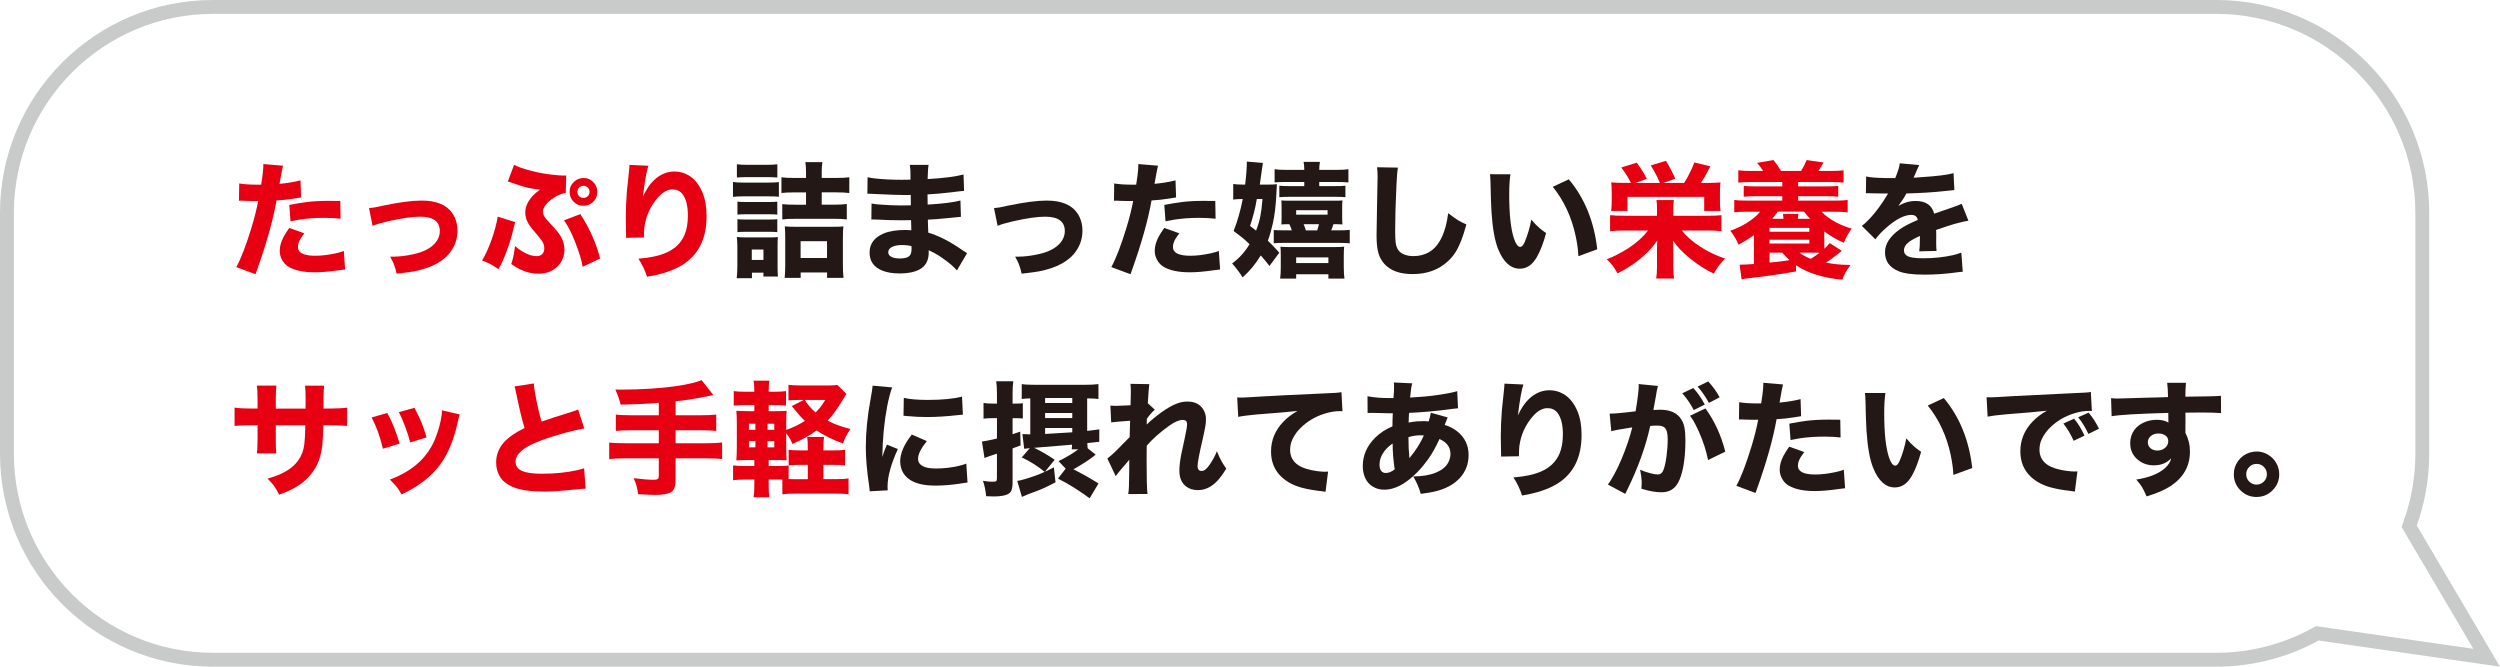 <?xml version="1.0" encoding="UTF-8"?><svg id="_レイヤー_2" xmlns="http://www.w3.org/2000/svg" viewBox="0 0 900 240"><defs><style>.cls-1{fill:#c9caca;}.cls-2{fill:#e60012;}.cls-3{fill:#231815;}</style></defs><g id="_レイヤー_1-2"><g><path class="cls-1" d="M797.89,5c39.5,0,71.64,32.14,71.64,71.64v86.72c0,8.27-1.41,16.39-4.18,24.14l-.79,2.21,1.19,2.02,24.65,41.84-54.97-7.93-1.65-.24-1.47,.8c-10.49,5.76-22.39,8.8-34.42,8.8H76.64c-39.5,0-71.64-32.14-71.64-71.64V76.64C5,37.14,37.14,5,76.64,5H797.89m0-5H76.64C34.31,0,0,34.31,0,76.64v86.72c0,42.33,34.31,76.64,76.64,76.64H797.89c13.35,0,25.9-3.42,36.82-9.42l65.28,9.42-29.94-50.82c2.89-8.07,4.47-16.76,4.47-25.82V76.64c0-42.33-34.31-76.64-76.64-76.64h0Z"/><g><path class="cls-2" d="M94.02,66.48c.15-.79,.31-1.88,.48-3.27,.19-1.54,.29-2.7,.29-3.49v-.66l7.1,.59c-.21,.72-.49,2.16-.86,4.33-.16,.91-.29,1.64-.4,2.2,2.84-.26,5.36-.68,7.56-1.25l.2,6.15c-.6,.07-1.43,.21-2.48,.4-2.05,.34-4.17,.56-6.35,.68-1.25,7.08-3.63,15.54-7.16,25.4l-.42,1.16-6.9-2.57c1.71-3.13,3.54-7.88,5.47-14.24,1.04-3.43,1.84-6.61,2.4-9.56-.66,.01-1.08,.02-1.25,.02l-1.58-.02-1.74-.04c-.83-.04-1.33-.07-1.47-.07-.21,0-.5,.01-.88,.04l.09-6.24c1.63,.29,3.8,.44,6.53,.44h1.38Zm10.11,15.58l5.41,1.93c-.57,.78-1,1.38-1.27,1.82-.67,1.07-1.01,2.11-1.01,3.12,0,2.09,2.09,3.14,6.26,3.14,2.18,0,4.61-.29,7.27-.86,1.05-.22,2.05-.51,2.99-.86l.46,6.66c-.6,.06-1.36,.15-2.29,.29-3.37,.48-6.23,.73-8.59,.73-4.04,0-7.16-.64-9.34-1.91-1.1-.63-1.95-1.53-2.55-2.7-.51-.97-.77-2.01-.77-3.12,0-1.54,.44-3.17,1.32-4.9,.48-.92,1.19-2.04,2.11-3.34Zm18.37-9.71l.11,6.39c-1.89-.21-3.83-.31-5.82-.31-3.27,0-6.23,.21-8.9,.62-.88,.13-1.98,.34-3.3,.62l-.44-5.91c2.87-.53,4.97-.87,6.28-1.03,2.33-.28,4.96-.42,7.89-.42,.62,0,2.01,.01,4.17,.04Z"/><path class="cls-2" d="M134.14,81.31l-1.3-6.39c.75-.07,1.4-.15,1.96-.24,.28-.06,1.26-.26,2.94-.62,5.89-1.23,10.57-1.85,14.04-1.85,5.38,0,9.1,1.56,11.16,4.68,1.16,1.76,1.74,3.84,1.74,6.24,0,2.56-.73,4.93-2.18,7.1-2.49,3.72-6.99,6.21-13.51,7.47-1.07,.21-3.13,.48-6.2,.83-.28-1.32-.62-2.48-1.01-3.47-.31-.73-.75-1.62-1.32-2.66h1.21c2.23-.01,4.67-.32,7.34-.92,3.35-.76,5.84-2.01,7.45-3.76,1.25-1.36,1.87-2.88,1.87-4.55,0-3.44-2.37-5.16-7.1-5.16-2.84,0-6.73,.56-11.67,1.69-2.34,.54-4.15,1.08-5.43,1.6Z"/><path class="cls-2" d="M179.17,77.99l6.28,1.96c-.13,.47-.29,1.11-.48,1.93-.91,4.03-2.22,8-3.93,11.91-.38,.86-.91,1.9-1.58,3.1-1.19-.81-2.26-1.46-3.21-1.96-.73-.37-1.64-.75-2.72-1.16,1.11-1.71,2.26-4.22,3.45-7.51,1.04-2.94,1.77-5.7,2.2-8.26Zm3.65-12.66l2.26-6c1.39,.76,3.53,1.51,6.42,2.24,2.61,.67,5.32,1.14,8.15,1.41,1.45,.15,2.53,.22,3.23,.22,.22,0,.53-.01,.94-.04l-.15,6.28c-1.29,.19-2.67,.74-4.13,1.65-1.41,.89-2.48,1.85-3.23,2.86-.59,.81-.88,1.56-.88,2.26,0,.75,.36,1.58,1.08,2.5,.22,.28,1.09,1.24,2.61,2.88,1.57,1.67,2.63,3.11,3.19,4.33,.6,1.33,.9,2.67,.9,4,0,1.77-.5,3.38-1.49,4.81-.95,1.38-2.22,2.39-3.8,3.05-1.22,.5-2.57,.75-4.06,.75-2.27,0-4.48-.52-6.64-1.56-.94-.45-1.99-1.09-3.16-1.91,.38-1.2,.67-2.27,.86-3.21,.15-.75,.31-1.84,.51-3.27,.62,.56,1.22,1.03,1.82,1.43,2.17,1.46,4.15,2.2,5.95,2.2,.89,0,1.6-.29,2.11-.86,.42-.47,.64-1.12,.64-1.96,0-.91-.29-1.82-.88-2.72-.35-.53-1-1.33-1.93-2.42-1.39-1.6-2.31-2.75-2.75-3.47-.86-1.42-1.3-2.84-1.3-4.26,0-2.04,.89-4.03,2.66-5.98,.7-.76,1.59-1.52,2.66-2.26-1.07-.09-2.37-.29-3.89-.59-1.44-.29-3.48-.91-6.13-1.85-.57-.19-1.09-.36-1.56-.5Zm20.21,14l5.89-2.26c3.34,5.14,5.71,10.47,7.12,16l-6.28,2.97c-.35-2.23-1.27-5.25-2.77-9.07-.98-2.48-2.01-4.6-3.1-6.37-.23-.4-.52-.81-.86-1.25Zm7.1-15.25c1.42,0,2.63,.55,3.63,1.65,.85,.95,1.27,2.07,1.27,3.34,0,1.49-.55,2.74-1.65,3.74-.95,.85-2.07,1.27-3.34,1.27-1.48,0-2.72-.55-3.71-1.65-.85-.95-1.27-2.08-1.27-3.38,0-1.45,.55-2.67,1.65-3.67,.94-.86,2.08-1.3,3.43-1.3Zm-.13,2.79c-.62,0-1.14,.24-1.58,.72-.38,.42-.57,.92-.57,1.47,0,.66,.24,1.2,.73,1.63,.42,.38,.92,.57,1.47,.57,.64,0,1.19-.24,1.63-.73,.38-.42,.57-.92,.57-1.49,0-.63-.24-1.16-.73-1.6-.42-.38-.93-.57-1.52-.57Z"/><path class="cls-2" d="M226.63,59.36l6.79,.31c-.63,1.82-1.29,5.52-1.98,11.12,1.22-2.61,2.55-4.58,4-5.93,2.21-2.08,4.68-3.12,7.4-3.12,1.77,0,3.44,.45,4.99,1.34,2.15,1.25,3.84,3.31,5.05,6.2,1,2.36,1.49,5.21,1.49,8.55,0,8.06-2.89,13.89-8.66,17.51-3.16,1.98-7.42,3.41-12.77,4.29-.78-2.42-1.82-4.58-3.12-6.5,4.31-.34,7.74-1.1,10.31-2.29,2.99-1.38,5.08-3.46,6.28-6.24,.82-1.92,1.23-4.25,1.23-6.99,0-3.53-.66-6.12-1.98-7.78-.88-1.1-2.07-1.65-3.56-1.65-1.82,0-3.58,.99-5.3,2.97-2.7,3.11-4.31,6.69-4.83,10.77-.09,.75-.14,1.94-.15,3.58l-6.44,.11c.01-.35,.02-.61,.02-.77s0-.42-.02-.79c-.06-2.39-.09-4.28-.09-5.67,0-2.97,.13-6.16,.4-9.56,.06-.82,.29-3.05,.7-6.68,.15-1.38,.22-2.3,.22-2.77Z"/><path class="cls-3" d="M263.87,70.87v-5.36c.86,.15,2.07,.22,3.63,.22h9.27c1.55,0,2.76-.06,3.63-.18v5.29c-.67-.1-1.83-.15-3.47-.15h-9.43c-1.45,0-2.66,.06-3.63,.18Zm1.34,29.27c.16-1.22,.24-2.67,.24-4.37v-6.96c-.01-1.39-.08-2.56-.2-3.49,.91,.1,2.04,.15,3.41,.15h8.48c1.39,0,2.36-.04,2.9-.13-.07,.69-.11,1.74-.11,3.14v7.65c0,1.46,.04,2.6,.13,3.41h-5.23v-1.38h-4.13v2h-5.49Zm.07-36.23v-4.77c.98,.13,2.29,.2,3.91,.2h6.75c1.63,0,2.93-.07,3.91-.2v4.77c-1.05-.1-2.36-.15-3.91-.15h-6.75c-1.57,0-2.87,.05-3.91,.15Zm.2,13.36v-4.68c.69,.09,1.63,.13,2.83,.13h8.77c1.23,0,2.15-.04,2.75-.13v4.68c-.69-.09-1.6-.13-2.75-.13h-8.77c-1.2,0-2.15,.04-2.83,.13Zm0,6.31v-4.68c.6,.09,1.55,.13,2.83,.13h8.75c1.26,0,2.18-.04,2.77-.13v4.68c-.6-.09-1.55-.13-2.86-.13h-8.7c-1.19,0-2.12,.04-2.79,.13Zm5.16,6.26v3.74h4.2v-3.74h-4.2Zm19.53-25.77v-2.4c-.01-1.26-.1-2.36-.24-3.3h6.15c-.18,.92-.26,2.05-.26,3.38v2.31h5.12c2.09,0,3.7-.08,4.81-.24v5.67c-1.11-.15-2.7-.23-4.77-.24h-5.16v4.44h4.15c2.02,0,3.65-.08,4.88-.24v5.54c-1.1-.15-2.69-.22-4.77-.22h-13.67c-2.05,0-3.65,.07-4.79,.22v-5.51c1.08,.15,2.68,.22,4.79,.22h3.76v-4.44h-3.82c-2.33,0-4.01,.07-5.03,.22v-5.65c1.1,.16,2.74,.24,4.92,.24h3.93Zm-1.93,34.01v1.96h-5.76c.12-1.08,.18-2.56,.2-4.44v-9.71c0-2.04-.05-3.5-.15-4.39,1.14,.1,2.56,.15,4.26,.15h12.7c1.95,0,3.33-.05,4.13-.15-.12,.85-.18,2.3-.18,4.35v9.21c0,2.07,.07,3.72,.22,4.97h-5.91v-1.93h-9.51Zm-.02-11.25v6.06h9.51v-6.06h-9.51Z"/><path class="cls-3" d="M334.32,90.05c.01,.37,.02,.64,.02,.81,0,2.49-.81,4.35-2.44,5.58-1.77,1.33-4.49,2-8.15,2-2.34,0-4.37-.33-6.06-.99-3.09-1.22-4.64-3.39-4.64-6.53s1.68-5.43,5.05-6.86c2.02-.85,4.62-1.27,7.8-1.27,.64,0,1.37,.03,2.18,.09l-.09-3.62c-1.49,.03-2.71,.04-3.65,.04-2.7,0-5.64-.09-8.83-.26-.56-.03-1.16-.04-1.82-.04l.07-5.74c.76,.16,1.66,.28,2.68,.35,2.86,.23,5.44,.35,7.76,.35,1.17,0,2.41-.01,3.71-.04l-.02-1.52-.02-1.82v-.4c-.82,.01-1.59,.02-2.31,.02-1.93,0-5.23-.11-9.89-.33-1.71-.09-2.63-.13-2.75-.13-.16,0-.38,0-.66,.02l.07-5.96c.85,.19,1.68,.33,2.5,.42,3.02,.34,6.29,.5,9.82,.5,.79,0,1.84-.01,3.14-.04-.01-1-.03-2.04-.04-3.14-.01-.51-.09-1.24-.22-2.18h6.77c-.18,.86-.29,2.56-.35,5.1,2.92-.16,5.5-.39,7.76-.68,2.14-.29,3.86-.62,5.16-.97l.2,5.91c-.79,.04-2.04,.18-3.74,.4-3.82,.47-6.97,.75-9.43,.86l.02,.62,.02,1.6,.02,1.45c5.29-.31,9.22-.8,11.8-1.47l.18,5.87c-.23,.01-.53,.04-.9,.09-.13,.01-.39,.04-.77,.07-.5,.04-1.61,.15-3.34,.33-2.96,.31-5.26,.48-6.9,.53l.02,.88c.06,1.8,.1,3.07,.13,3.8,3.76,1.1,7.87,3.2,12.3,6.31,.59,.4,1.14,.75,1.67,1.08l-3.65,6.2c-.59-.66-1.3-1.36-2.13-2.09-1.19-1.01-2.6-2.06-4.24-3.14-1.33-.83-2.61-1.52-3.82-2.04Zm-6.2-1.47c-1.1-.25-2.18-.37-3.23-.37-1.73,0-3.03,.26-3.91,.77-.81,.47-1.21,1.08-1.21,1.85s.44,1.33,1.32,1.74c.69,.32,1.67,.48,2.94,.48,1.83,0,3.03-.4,3.6-1.21,.35-.51,.53-1.3,.53-2.35,0-.6-.01-.9-.04-.9Z"/><path class="cls-3" d="M359.14,81.31l-1.3-6.39c.75-.07,1.4-.15,1.96-.24,.28-.06,1.26-.26,2.94-.62,5.89-1.23,10.57-1.85,14.04-1.85,5.38,0,9.1,1.56,11.16,4.68,1.16,1.76,1.74,3.84,1.74,6.24,0,2.56-.73,4.93-2.18,7.1-2.49,3.72-6.99,6.21-13.51,7.47-1.07,.21-3.13,.48-6.2,.83-.28-1.32-.62-2.48-1.01-3.47-.31-.73-.75-1.62-1.32-2.66h1.21c2.23-.01,4.67-.32,7.34-.92,3.35-.76,5.84-2.01,7.45-3.76,1.25-1.36,1.87-2.88,1.87-4.55,0-3.44-2.37-5.16-7.1-5.16-2.84,0-6.73,.56-11.67,1.69-2.34,.54-4.15,1.08-5.43,1.6Z"/><path class="cls-3" d="M409.02,66.48c.15-.79,.31-1.88,.48-3.27,.19-1.54,.29-2.7,.29-3.49v-.66l7.1,.59c-.21,.72-.49,2.16-.86,4.33-.16,.91-.29,1.64-.4,2.2,2.84-.26,5.36-.68,7.56-1.25l.2,6.15c-.6,.07-1.43,.21-2.48,.4-2.05,.34-4.17,.56-6.35,.68-1.25,7.08-3.63,15.54-7.16,25.4l-.42,1.16-6.9-2.57c1.71-3.13,3.54-7.88,5.47-14.24,1.04-3.43,1.84-6.61,2.4-9.56-.66,.01-1.08,.02-1.25,.02l-1.58-.02-1.74-.04c-.83-.04-1.33-.07-1.47-.07-.21,0-.5,.01-.88,.04l.09-6.24c1.63,.29,3.8,.44,6.53,.44h1.38Zm10.11,15.58l5.41,1.93c-.57,.78-1,1.38-1.27,1.82-.67,1.07-1.01,2.11-1.01,3.12,0,2.09,2.09,3.14,6.26,3.14,2.18,0,4.61-.29,7.27-.86,1.05-.22,2.05-.51,2.99-.86l.46,6.66c-.6,.06-1.36,.15-2.29,.29-3.37,.48-6.23,.73-8.59,.73-4.04,0-7.16-.64-9.34-1.91-1.1-.63-1.95-1.53-2.55-2.7-.51-.97-.77-2.01-.77-3.12,0-1.54,.44-3.17,1.32-4.9,.48-.92,1.19-2.04,2.11-3.34Zm18.37-9.71l.11,6.39c-1.89-.21-3.83-.31-5.82-.31-3.27,0-6.23,.21-8.9,.62-.88,.13-1.98,.34-3.3,.62l-.44-5.91c2.87-.53,4.97-.87,6.28-1.03,2.33-.28,4.96-.42,7.89-.42,.62,0,2.01,.01,4.17,.04Z"/><path class="cls-3" d="M456.42,86.65c1.27,1.19,2.65,2.62,4.13,4.31l-3.54,4.79c-1.24-1.6-2.29-2.86-3.14-3.8-1.77,2.97-3.95,5.62-6.55,7.93-.39-.69-.84-1.37-1.34-2.04-.84-1.14-1.64-2.15-2.42-3.01,2.53-1.83,4.63-4.15,6.28-6.94-.69-.64-1.33-1.23-1.93-1.76-.88-.76-2.15-1.75-3.82-2.97,1.38-3.44,2.48-7.28,3.3-11.51h-.42c-1.25,.01-2.25,.08-3.01,.2v-5.62c.79,.15,1.94,.22,3.45,.22h.84c.41-3.35,.62-6.12,.62-8.28l5.78,.48c-.13,.64-.26,1.52-.39,2.62-.23,1.86-.45,3.38-.64,4.55l-.11,.64h2.59c1.48,.01,2.67-.04,3.58-.15-.07,1.11-.13,2.27-.18,3.47-.21,4.35-.65,7.96-1.32,10.83-.5,2.24-1.09,4.26-1.76,6.06Zm-4.24-3.63c.4-1,.72-1.95,.97-2.86,.43-1.44,.75-3.03,.97-4.79,.09-.59,.21-1.83,.38-3.74h-2.04c-.35,2.05-.69,3.66-1.01,4.83-.59,2.2-1.06,3.82-1.43,4.88,.83,.66,1.56,1.22,2.17,1.67Zm12.88-.09c-.26-.85-.56-1.59-.9-2.22-1.16,0-2.12,.03-2.88,.09,.06-.38,.09-1.18,.09-2.4v-3.87c0-1.17-.03-1.96-.09-2.37,.7,.06,1.67,.09,2.9,.09h16.41c1.29,0,2.2-.03,2.72-.09-.09,.51-.13,1.31-.13,2.4v3.87c0,1.13,.04,1.92,.13,2.37-.73-.06-1.63-.09-2.7-.09h-.57c-.23,.76-.5,1.5-.81,2.22h2.26c2.05,0,3.52-.06,4.42-.18v4.86c-.73-.12-2.2-.18-4.39-.18h-18.88c-1.98,0-3.34,.05-4.09,.15v-4.77c.83,.07,2.2,.11,4.11,.11h2.39Zm4.48-21.77c.01-1.05-.07-2.01-.24-2.88h5.87c-.16,.95-.24,1.91-.24,2.88h6.04c1.95,0,3.43-.08,4.46-.24v4.75c-1.12-.1-2.6-.15-4.46-.15h-6.04v1.49h5.03c2.14,0,3.6-.05,4.39-.15v4.13c-.89-.1-2.36-.15-4.39-.15h-15.03c-1.93,0-3.39,.05-4.37,.15v-4.13c.89,.1,2.36,.15,4.39,.15h4.59v-1.49h-7.03c-1.7,0-2.92,.05-3.65,.15v-4.75c.98,.16,2.47,.24,4.46,.24h6.22Zm-2.92,37.57v1.56h-5.76c.15-1.16,.22-2.49,.22-4v-4.5c0-1.27-.04-2.26-.13-2.97,.66,.09,1.88,.13,3.67,.13h15.42c1.77,0,3.06-.05,3.87-.15-.1,.69-.15,1.74-.15,3.16v4.09c0,1.66,.08,3.07,.24,4.24h-5.78v-1.56h-11.6Zm0-23.05v1.6h11.31v-1.6h-11.31Zm0,16.99v2.04h11.6v-2.04h-11.6Zm3.49-9.73h4.07c.26-.7,.47-1.44,.64-2.22h-5.52c.34,.75,.61,1.49,.81,2.22Z"/><path class="cls-3" d="M495.73,60.21l7.52,.13c-.22,1.23-.4,3.37-.53,6.42-.31,6.46-.46,11.81-.46,16.04,0,1.83,.05,3.27,.15,4.31,.23,2.39,1.33,3.92,3.3,4.59,.95,.34,2,.5,3.14,.5,2.12,0,4.02-.49,5.69-1.47,2.7-1.6,4.66-4.66,5.89-9.18,.37-1.35,.67-2.95,.92-4.81,1.38,1.07,2.55,1.92,3.54,2.55,.79,.47,1.79,.97,3.01,1.52-.64,2.31-1.24,4.18-1.78,5.6-.69,1.76-1.39,3.21-2.12,4.36-.72,1.15-1.62,2.22-2.69,3.22-3.32,3.12-7.56,4.68-12.7,4.68-3.47,0-6.24-.68-8.31-2.04-1.99-1.3-3.34-3.11-4.04-5.43-.47-1.52-.7-3.66-.7-6.42,0-1.32,.06-4.96,.18-10.92,.13-6.11,.2-9.54,.2-10.31,0-1.16-.06-2.27-.2-3.34Z"/><path class="cls-3" d="M536.4,62.72l7.36,.02c-.29,1.76-.44,4.2-.44,7.34,0,7.15,.58,12.44,1.73,15.86,.67,1.96,1.41,2.94,2.22,2.94,.59,0,1.13-.61,1.65-1.82,1.04-2.49,1.82-5.16,2.35-8,1.03,1.22,2.02,2.24,2.99,3.08,.64,.54,1.42,1.13,2.33,1.76-.92,3.47-2.02,6.33-3.28,8.57-1.6,2.84-3.65,4.26-6.17,4.26-3.31,0-5.92-2.36-7.82-7.08-1.21-3.02-2.01-7.51-2.39-13.47-.15-2.43-.26-5.91-.35-10.44-.03-1.26-.09-2.27-.18-3.03Zm22.59,4.53l5.78-2.7c5.7,6.78,9.11,15.18,10.24,25.18l-6.79,2.5c-.09-2.12-.4-4.49-.95-7.1-1.44-6.88-4.2-12.85-8.28-17.89Z"/><path class="cls-2" d="M602.38,77.68h12.06c2.43,0,4.19-.07,5.27-.22v5.78c-1.39-.18-3.15-.26-5.27-.26h-8.96c1.61,2.09,3.81,4.03,6.59,5.8,2.61,1.74,5.6,3.18,8.96,4.31-1.7,1.68-3.05,3.49-4.06,5.41-2.74-1.27-5.52-3.03-8.33-5.27-2.89-2.33-5.01-4.54-6.37-6.64,.03,.79,.06,1.7,.09,2.72l.02,1.14v5.47c.01,1.79,.11,3.24,.29,4.35h-6.44c.19-1.05,.29-2.49,.29-4.31v-5.52c0-1.49,.04-2.78,.11-3.87-1.11,1.61-2.31,3.04-3.58,4.29-3.11,3.05-6.69,5.56-10.74,7.54-1.14-2.12-2.44-3.81-3.89-5.05,2.33-.86,4.93-2.2,7.8-4,2.96-1.95,5.32-4.07,7.07-6.37h-8.17c-2.17,0-4,.09-5.49,.26v-5.78c1.27,.15,3.08,.22,5.43,.22h11.47v-2.57c0-1.3-.07-2.33-.2-3.08h6.26c-.13,.73-.2,1.77-.2,3.1v2.55Zm-15.23-11.82c-.92-1.86-2.09-3.71-3.49-5.56l5.56-1.74c1.45,1.92,2.67,3.87,3.65,5.84l-4.06,1.45h8.75c-.25-.64-.54-1.3-.86-1.96-.88-1.74-1.69-3.19-2.42-4.33l5.45-1.67c1.3,2.11,2.43,4.25,3.36,6.44l-4.24,1.52h7.41c.44-.64,.88-1.38,1.34-2.22,.98-1.82,1.77-3.53,2.35-5.14l5.78,1.38c-.48,.97-1.16,2.22-2.02,3.76-.62,1.05-1.07,1.79-1.36,2.22h2.26c2.06,0,3.65-.06,4.75-.18-.12,.88-.18,2.19-.18,3.93v2.57c0,1.55,.06,2.8,.2,3.76h-5.87v-5.05h-27.62v5.05h-5.87c.13-1.08,.2-2.3,.2-3.65v-2.86c0-1.48-.06-2.73-.18-3.76,1.33,.12,2.91,.18,4.72,.18h2.39Z"/><path class="cls-2" d="M646.55,95.44l.02,2.29c-5.76,1.01-11.47,1.82-17.14,2.44-.79,.09-1.61,.22-2.46,.4l-.7-5.29h.59c.88,0,2.39-.08,4.55-.24v-10.37c-1.54,1.1-3.38,2.24-5.52,3.43-.76-1.82-1.76-3.49-2.99-5.03,2.26-.81,4.22-1.74,5.89-2.79,2.14-1.35,3.76-2.7,4.86-4.06h-4.7c-1.98,0-3.52,.07-4.62,.22v-4.44c.98,.15,2.52,.22,4.62,.22h12.68v-1.58h-9.47c-1.88,0-3.35,.06-4.42,.18v-3.89c.92,.12,2.39,.18,4.42,.18h9.47v-1.58h-11.25c-1.85,.01-3.38,.09-4.59,.22v-4.44c1.19,.16,2.72,.24,4.59,.24h4.35c-.57-.94-1.3-1.91-2.18-2.92l5.91-1.01c.92,1.1,1.82,2.41,2.7,3.93h7.23c.72-1.13,1.38-2.44,2-3.93l6.11,.9c-.18,.28-.43,.7-.77,1.27-.28,.48-.64,1.07-1.1,1.76h4.48c1.89,0,3.41-.08,4.57-.24v4.44c-1.23-.15-2.75-.22-4.57-.22h-11.78v1.58h10.06c1.96,0,3.42-.06,4.37-.18v3.89c-1.08-.12-2.54-.18-4.37-.18h-10.06v1.58h13.21c2.08,0,3.62-.07,4.62-.22v4.46c-1.16-.16-2.7-.24-4.62-.24h-4.75c1.25,1.41,3.08,2.74,5.49,4,1.65,.83,3.43,1.53,5.32,2.09-1.16,1.57-2.1,3.27-2.83,5.1-2.55-1.11-4.89-2.48-7.03-4.09v3.98c0,1.03,.02,1.77,.04,2.24,.59-.54,1.23-1.22,1.93-2.04l4.33,2.81c-1.71,1.36-2.79,2.21-3.23,2.53-.85,.63-1.68,1.19-2.48,1.69,1.16,.23,2.23,.41,3.21,.53,1.41,.18,3.29,.29,5.65,.33-.75,1.04-1.33,1.91-1.74,2.61-.44,.79-.85,1.69-1.23,2.7-6.99-.67-12.55-2.42-16.68-5.23Zm-9.54-13.4v1.38h14.35v-1.38h-14.35Zm0,4.26v1.38h14.35v-1.38h-14.35Zm7.23,7.36c-.94-.81-1.8-1.71-2.59-2.7h-4.61v3.58c2.67-.25,5.07-.54,7.21-.88Zm-6.24-14.9h4.04c-.02-.67-.08-1.25-.2-1.74h5.6c-.12,.51-.18,1.09-.18,1.74h4.39c-.72-.75-1.46-1.6-2.22-2.57h-9.45c-.63,.92-1.3,1.78-2,2.57Zm9.78,12.2c.43,.34,.94,.67,1.54,1.01,.95,.54,1.81,.94,2.57,1.21,1.23-.79,2.29-1.52,3.16-2.2-.62-.01-.99-.02-1.12-.02h-6.15Z"/><path class="cls-3" d="M682.3,64.08c.98-2.36,1.52-4.12,1.62-5.29l7.01,.64c-.22,.35-.78,1.6-1.67,3.74-.13,.29-.26,.56-.37,.81,.44-.04,1.38-.11,2.81-.2,5.77-.38,9.63-.86,11.58-1.45l.29,6.09c-.97,.09-2.15,.21-3.56,.37-3.72,.42-8.29,.71-13.71,.86-.69,1.32-1.65,2.81-2.9,4.48,.94-.53,1.74-.91,2.42-1.14,1.2-.42,2.46-.64,3.78-.64,3.68,0,5.91,1.52,6.7,4.57l.66-.22c2.3-.82,4.22-1.49,5.78-2,1.82-.62,2.97-1.06,3.47-1.34l2.42,6.09c-.63,.09-1.32,.22-2.06,.4-2.07,.5-3.76,.97-5.08,1.41l-4,1.34-.48,.18c0,.28,.02,.77,.04,1.47v.79c0,.12,0,.56-.02,1.32v1.05c0,1.19,.04,2.16,.13,2.92l-6.24,.15c.16-.91,.24-2.44,.24-4.59v-.97c-1.67,.78-2.87,1.42-3.6,1.93-1.42,1.01-2.13,2.1-2.13,3.27,0,.78,.31,1.39,.92,1.85,.91,.67,2.87,1.01,5.89,1.01,3.93,0,7.55-.38,10.88-1.14,1.05-.25,2.04-.55,2.96-.9l.51,6.9c-.62,.01-1.36,.09-2.24,.22-3.85,.54-7.71,.81-11.58,.81-4.16,0-7.23-.4-9.21-1.21-3.31-1.33-4.96-3.62-4.96-6.88,0-2.93,1.74-5.65,5.23-8.17,1.41-1.03,3.6-2.18,6.57-3.45-.25-1.2-1.02-1.8-2.31-1.8-2.48,0-5.43,1.49-8.86,4.46-1.73,1.49-3.09,2.94-4.09,4.33l-4.88-4.83c.6-.42,1.39-1.13,2.37-2.13,1.3-1.33,2.62-2.91,3.93-4.72,1.05-1.44,1.88-2.67,2.46-3.69,.31-.51,.53-.89,.68-1.12-1.62,0-3.01-.01-4.15-.04-1.07-.03-1.65-.04-1.74-.04-.41,0-.67,0-.79-.02-.39-.01-.6-.02-.62-.02-.16,0-.39,.01-.68,.04l.09-6.06c1.45,.41,4.8,.61,10.04,.59h.44Z"/><path class="cls-2" d="M99.3,147.09h10.7c.01-1.64,.02-2.71,.02-3.21,0-2.42-.07-4.09-.2-5.03h6.86c-.13,1.29-.2,2.75-.2,4.39,0,.67,0,1.96-.02,3.84h2.35c2.86-.03,4.91-.14,6.15-.33v6.57c-1.16-.12-3.17-.19-6.04-.22h-2.53c-.07,3.19-.18,5.48-.31,6.86-.34,2.97-.97,5.41-1.91,7.29-1.67,3.38-4.26,6.12-7.78,8.2-1.54,.88-3.5,1.76-5.89,2.64-.59-1.2-1.19-2.25-1.82-3.14-.56-.73-1.33-1.61-2.33-2.64,1.54-.47,2.74-.87,3.6-1.21s1.74-.75,2.61-1.23c4.19-2.29,6.53-5.66,7.01-10.13,.18-1.44,.29-3.65,.35-6.64h-10.63v4.92s0,.08-.02,.2c0,2.37,.07,4.04,.2,5.01h-6.97c.1-.78,.18-2.53,.22-5.27v-4.86h-2.24c-2.52,0-4.53,.07-6.04,.22v-6.57c1.55,.22,3.6,.33,6.15,.33h2.13v-3.19c-.01-2.39-.1-4.08-.24-5.08h7.01c-.13,1.32-.2,2.96-.2,4.92v3.34Z"/><path class="cls-2" d="M133.81,150.28l5.62-1.6c.97,1.79,1.79,3.55,2.48,5.3,.6,1.51,1.25,3.41,1.96,5.71l-6.02,1.85c-.56-2.29-1.13-4.25-1.71-5.89-.62-1.7-1.39-3.49-2.33-5.36Zm25.27-2.57l6.42,1.49c-.21,.54-.42,1.38-.66,2.5-1.32,6.18-3.3,11.15-5.93,14.9-2.18,3.19-5.23,6.04-9.14,8.55-1.42,.89-3.14,1.85-5.16,2.86-.67-1.16-1.31-2.12-1.91-2.88-.53-.64-1.31-1.47-2.35-2.48,8.41-3.12,13.93-8.25,16.57-15.38,.89-2.3,1.55-4.66,1.96-7.08,.15-.89,.22-1.72,.22-2.48Zm-15.47,.66l5.6-1.56c1.07,2.04,1.89,3.74,2.46,5.12,.7,1.68,1.33,3.53,1.89,5.54l-5.89,1.8c-.38-1.6-.99-3.5-1.82-5.71-.76-2.02-1.51-3.75-2.24-5.19Z"/><path class="cls-2" d="M185.21,139.12l6.97-1.08c.06,1.22,.35,3.17,.88,5.87,.62,3.08,1.25,5.7,1.89,7.87,1.76-.64,5.55-1.88,11.38-3.69,.7-.22,1.3-.45,1.78-.68l2.24,6.83c-2.21,.4-4.45,.9-6.72,1.52-7.25,2.01-12.14,3.88-14.68,5.62-2.24,1.54-3.36,3.17-3.36,4.9,0,.94,.35,1.75,1.05,2.44,1.26,1.22,4.11,1.82,8.55,1.82,4.66,0,8.89-.43,12.7-1.3,.89-.21,1.69-.42,2.4-.66l.53,7.34c-.67,.01-1.94,.12-3.8,.31-4.56,.48-8.31,.73-11.27,.73-4.56,0-8.11-.49-10.66-1.47-2.31-.88-3.99-2.13-5.03-3.76-.97-1.52-1.45-3.27-1.45-5.25,0-2.17,.61-4.16,1.82-5.98,1.23-1.83,3.26-3.56,6.09-5.19,.51-.29,1.28-.7,2.31-1.21-.91-3.02-1.88-7.03-2.9-12.04-.31-1.52-.54-2.5-.7-2.94Z"/><path class="cls-2" d="M237.17,145.01l-1.23,.09c-3.05,.28-7.22,.47-12.52,.57-.38-1.68-1.01-3.49-1.89-5.43,1.04,.01,1.82,.02,2.35,.02,3.34,0,6.85-.12,10.52-.35,6.17-.4,11.23-1.09,15.18-2.09,.82-.19,1.82-.51,3.01-.97l4.22,5.38c-5.19,1.1-9.72,1.85-13.6,2.24v5.03h8.61c2.71,0,4.72-.09,6.02-.26v5.89c-1.46-.16-3.44-.24-5.93-.24h-8.7v4.68h10.88c2.56,0,4.52-.09,5.87-.26v5.96c-1.33-.18-3.29-.26-5.87-.26h-10.88v8.04c0,2.24-.62,3.65-1.85,4.24-1.2,.59-3.02,.88-5.47,.88-1.45,0-3.51-.09-6.17-.26-.22-2.02-.75-3.94-1.6-5.76,3.06,.38,5.52,.57,7.38,.57,.67,0,1.13-.12,1.36-.35,.21-.21,.31-.56,.31-1.05v-6.31h-11.98c-2.56,0-4.52,.09-5.87,.26v-5.96c1.35,.18,3.3,.26,5.87,.26h11.98v-4.68h-9.45c-2.5,0-4.51,.08-6.02,.24v-5.89c1.29,.18,3.29,.26,6,.26h9.47v-4.5Z"/><path class="cls-2" d="M296.43,172.49h4.44c2.01,0,3.54-.08,4.61-.24v5.69c-1.08-.16-2.62-.24-4.61-.24h-14.52c-1.96,0-3.53,.08-4.7,.24v-5.29c-.53-.01-1.03-.02-1.49-.02h-3.43v2.18c0,1.74,.08,3.14,.24,4.2h-5.67c.18-1.07,.26-2.55,.26-4.44v-1.93h-3.34c-1.83,0-3.27,.08-4.31,.24v-5.34c1.07,.15,2.5,.22,4.31,.22h3.34v-2.15h-1.8c-1.7,0-3.26,.04-4.68,.13,.12-1.29,.18-3.1,.18-5.43v-7.41c0-2.12-.06-3.8-.18-5.03,1.11,.1,2.67,.15,4.68,.15h1.8v-2.2h-3.1c-1.74,0-3.18,.07-4.31,.2v-5.23c1.04,.16,2.48,.24,4.31,.24h3.1c0-1.74-.09-3.08-.26-4h5.69c-.18,.88-.26,2.21-.26,4h1.96c1.8,0,3.23-.08,4.28-.24v5.21c-.97-.12-2.4-.18-4.28-.18h-1.96v2.2h2.55c1.88,0,3.18-.04,3.91-.13-.1,.83-.15,2.37-.15,4.61v2.26c2.39-.82,4.63-1.9,6.72-3.23-1.29-1.23-2.48-2.55-3.58-3.96-.29-.38-.67-.84-1.14-1.38l4.31-2.22h-1.3c-1.95,0-3.35,.06-4.2,.18v-5.62c1.04,.16,2.67,.24,4.88,.24h9.32c1.58,0,2.72-.07,3.41-.2l3.25,3.23c-.28,.44-.68,1.09-1.21,1.96-1.74,2.99-3.58,5.54-5.52,7.65,.67,.37,1.43,.73,2.26,1.1,1.46,.64,3.44,1.29,5.93,1.93-1.25,1.79-2.15,3.52-2.7,5.21-3.72-1.35-6.89-2.92-9.51-4.7-2.23,1.68-5.12,3.31-8.68,4.88-.5-1.32-1.25-2.61-2.24-3.87v4.64c0,2.33,.05,4.03,.15,5.1-.91-.06-2.26-.09-4.06-.09h-2.4v2.15h3.69c1.63,0,2.79-.06,3.49-.18v4.9c.59,.01,1.27,.02,2.07,.02h4.83v-5.16h-2.66c-1.7,0-3.11,.07-4.24,.2v-5.6c1.04,.13,2.5,.2,4.37,.2h2.53v-.7c0-1.8-.07-3.19-.22-4.15h6.06c-.15,.89-.22,2.27-.22,4.13v.72h3.89c1.74,0,3.04-.07,3.89-.22v5.62c-1.05-.13-2.39-.2-4-.2h-3.78v5.16Zm-24.48-19.95h-2.33v2.18h2.33v-2.18Zm0,6.24h-2.33v2.26h2.33v-2.26Zm4.37-4.06h2.42v-2.18h-2.42v2.18Zm0,6.33h2.42v-2.26h-2.42v2.26Zm13.43-17.07c.94,1.61,2.23,3.11,3.87,4.5,1.33-1.29,2.48-2.79,3.45-4.5h-7.32Z"/><path class="cls-3" d="M314.14,138.83l7.03,.64c-1.33,3.68-2.34,8.86-3.03,15.56-.28,3.13-.45,6.3-.51,9.49,.38-1.14,.64-1.92,.79-2.33,.28-.69,.57-1.4,.88-2.13l3.93,1.6c-2.48,5.41-3.71,9.92-3.71,13.54,0,.35,.02,.79,.07,1.32l-6.5,.35c-.03-.63-.11-1.38-.24-2.24-.78-5.17-1.16-9.73-1.16-13.69,0-5.41,.59-11.28,1.78-17.62,.38-2.07,.61-3.56,.68-4.48Zm14.11,17.6l5.41,2.37c-2.11,2.61-3.16,4.73-3.16,6.37,0,1.17,.59,2.06,1.76,2.66,1.07,.56,2.62,.83,4.66,.83,2.81,0,5.54-.31,8.2-.92,.86-.21,1.78-.48,2.75-.83l.44,6.79c-.5,.06-1.15,.15-1.96,.29-3.52,.56-6.67,.83-9.47,.83-3.79,0-6.71-.59-8.75-1.76-2.31-1.33-3.64-3.26-3.98-5.78-.06-.38-.09-.76-.09-1.14,0-2.93,1.4-6.17,4.2-9.71Zm-2.99-6.75l.11-6.46c2.02,.5,4.89,.75,8.61,.75,5.19,0,9.3-.4,12.35-1.19l.31,6.5c-.21,0-.78,.05-1.74,.15-4.04,.47-7.76,.7-11.14,.7-2.45,0-4.86-.12-7.23-.35-.15-.01-.57-.05-1.27-.11Z"/><path class="cls-3" d="M358.9,145.29v-3.45c0-1.95-.09-3.48-.26-4.59h6.15c-.18,1.11-.26,2.64-.26,4.57v3.47h.94c1.25,0,2.16-.04,2.75-.13v5.49c-.7-.07-1.64-.11-2.81-.11h-.88v5.78l.42-.13,.46-.18,1.87-.62,.13,4.97c-.83,.31-1.59,.59-2.26,.83l-.62,.24v12.5c0,1.46-.26,2.54-.77,3.23-.79,1.04-2.86,1.56-6.22,1.56-.57,0-1.41-.03-2.53-.09-.18-1.99-.56-3.84-1.14-5.54,1.36,.22,2.44,.33,3.23,.33,.88,0,1.4-.08,1.56-.24,.16-.18,.24-.56,.24-1.14v-8.72c-2.14,.69-3.63,1.21-4.48,1.56l-.92-5.93c.34-.03,.85-.11,1.54-.24,1.1-.21,2.39-.48,3.87-.83v-7.34h-1.65c-1.13,0-2.19,.06-3.19,.18v-5.65c.98,.15,2.06,.22,3.23,.22h1.6Zm29.27,16.48h-2.35c.06-.45,.1-1.02,.13-1.69l-2.77,.24c-3.94,.35-7.46,.64-10.55,.86l-.37,.02c2.62,1.27,5.1,2.71,7.43,4.31l-3.52,4.33c.81-.37,1.88-.89,3.23-1.58l.59,5.38c-1.93,.98-3.13,1.58-3.6,1.8-1.01,.48-1.95,.88-2.81,1.19l-3.34,1.25c-1.05,.42-1.84,.76-2.35,1.01l-1.69-5.76c.54-.06,1.39-.26,2.55-.59,2.8-.81,5.24-1.69,7.32-2.66-2.48-2.07-5.22-3.8-8.24-5.21l2.9-3.34c-.66,.06-1.33,.14-2.02,.24l-.64-5.3c.78,.06,1.63,.09,2.57,.09l.26,.02v-12.96c-1.14,.03-2.17,.1-3.08,.22v-5.36c1.14,.18,2.89,.26,5.23,.26h17.03c2.27,0,4.06-.09,5.36-.26v5.36c-.94-.13-2.29-.21-4.06-.22v11.71c.95-.09,2.41-.27,4.37-.55l-.02,4.46-3.32,.37-.48,.04-.51,.07c.04,.78,.09,1.39,.13,1.85l2.9,2.31c-2.09,1.7-4.77,3.46-8.02,5.27,3.3,1.67,6.31,3.37,9.03,5.1l-3.19,5.34c-1.58-1.19-3.41-2.44-5.49-3.76-2.11-1.32-4.08-2.43-5.91-3.34l2.77-3.58-2.57-2.7c2.77-1.35,5.13-2.76,7.1-4.24Zm-11.93-18.5v1.82h9.78v-1.82h-9.78Zm0,5.41v1.82h9.78v-1.82h-9.78Zm0,5.41v2.13l2.18-.13c1.44-.07,3.97-.23,7.6-.46v-1.54h-9.78Z"/><path class="cls-3" d="M401.66,171.42l-3.01-6.37c.91-.66,1.92-1.54,3.03-2.64,2.94-2.94,4.61-4.63,4.99-5.05l.04-1.05,.04-1.98c.03-1.13,.06-2.08,.09-2.86-3.68,.25-5.95,.45-6.81,.59l-.29-6.04c.7,.06,1.38,.09,2.02,.09,.79,0,2.26-.06,4.39-.18,.34-.01,.62-.03,.83-.04l.04-.79c.06-1.92,.09-3.33,.09-4.24,0-.97-.05-1.86-.15-2.68l6.79,.11c-.18,1.29-.35,3.58-.53,6.88l2.53,2.33c-.95,.79-1.91,1.88-2.88,3.27-.01,.28-.02,.6-.02,.97,0,.18-.01,.54-.04,1.1,1.55-1.51,3.33-2.98,5.32-4.42,2.14-1.52,4.01-2.58,5.6-3.16,1.26-.47,2.5-.7,3.74-.7,2.59,0,4.48,.92,5.65,2.75,.69,1.07,1.03,2.26,1.03,3.56,0,.88-.08,1.78-.24,2.7-.22,1.23-.52,2.67-.9,4.31-1.26,5.43-1.89,8.73-1.89,9.89s.5,1.78,1.49,1.78c.48,0,1-.23,1.54-.7,.86-.78,1.82-2.15,2.88-4.13,.45-.83,.81-1.6,1.05-2.29,.56,1.41,1.13,2.64,1.71,3.69,.44,.75,1,1.61,1.67,2.59-1.23,1.98-2.33,3.47-3.3,4.48-2.08,2.17-4.38,3.25-6.9,3.25-1.66,0-3.05-.42-4.2-1.27-1.66-1.23-2.48-3.13-2.48-5.71,0-1.52,.2-3.35,.59-5.47,.21-1.08,.64-3.14,1.32-6.17,.57-2.59,.86-4.31,.86-5.16,0-1-.52-1.49-1.56-1.49-1.32,0-2.97,.72-4.97,2.15-3.34,2.42-6.01,4.8-8,7.14-.03,2.24-.04,3.93-.04,5.08,0,6.2,.1,10.3,.31,12.3l-6.92,.02c.22-1.23,.33-3.57,.33-7.03,0-1.93,.01-3.51,.04-4.72v-.62c-.16,.19-.42,.51-.79,.97-.35,.42-1.08,1.27-2.18,2.53-1.01,1.2-1.66,2.02-1.93,2.46Z"/><path class="cls-3" d="M445.76,150.08l-.37-6.99c.82,.03,1.38,.04,1.69,.04,.66,0,3.19-.14,7.58-.42,3.88-.23,10.44-.56,19.69-.97,3.09-.15,5.24-.25,6.44-.31,.92-.06,1.63-.15,2.13-.26l.37,6.88c-.42-.03-.78-.04-1.08-.04-1.73,0-3.6,.33-5.62,.99-3.22,1.04-6.01,2.72-8.35,5.03-1.25,1.22-2.23,2.57-2.94,4.07-.57,1.22-.86,2.5-.86,3.84,0,2.4,.99,4.25,2.97,5.54,1.51,1.01,3.79,1.72,6.83,2.13,1.13,.15,2.04,.22,2.75,.22,.23,0,.61-.02,1.12-.07l-.92,7.29c-.43-.09-.96-.17-1.6-.24-2.64-.29-4.92-.7-6.86-1.21-2.97-.78-5.42-2.07-7.34-3.87-2.55-2.37-3.82-5.43-3.82-9.18,0-4.06,1.47-7.63,4.42-10.72,1.35-1.42,3.05-2.72,5.12-3.89-2.86,.32-7.76,.75-14.72,1.27-3.12,.29-5.33,.58-6.61,.86Z"/><path class="cls-3" d="M501.64,143.34c.04-.51,.1-1.3,.18-2.35,.07-1.6,.07-2.7-.02-3.3l6.61,.31c-.29,.88-.55,2.59-.77,5.12,3.69-.19,6.96-.49,9.82-.9,3.33-.48,5.71-.95,7.14-1.41l.29,6.17c-.48,.03-1.11,.09-1.87,.2-3.03,.42-5.84,.75-8.42,.97-3.53,.29-5.98,.45-7.34,.48-.01,.41-.04,.97-.09,1.67-.03,.48-.05,1.09-.06,1.82,1.05-.21,2.06-.35,3.03-.44,.53-.04,1.39-.07,2.59-.07,.47,0,1,.03,1.6,.09,.39-1.25,.65-2.29,.77-3.12l6.06,1.69c-.12,.22-.32,.71-.59,1.47-.22,.57-.38,.99-.48,1.25,1.7,.48,3.23,1.27,4.59,2.37,2.68,2.17,4.02,4.98,4.02,8.44,0,3.19-1.04,5.94-3.12,8.24-2.14,2.37-5.21,4.02-9.23,4.94-1.25,.29-2.87,.56-4.88,.81-.54-2.04-1.44-4.13-2.7-6.28,3.21-.01,5.87-.45,8-1.3,2.15-.86,3.65-2.04,4.5-3.52,.6-1.05,.9-2.14,.9-3.25,0-1.3-.37-2.42-1.12-3.36-.59-.76-1.53-1.44-2.83-2.04-1.32,2.89-2.66,5.28-4.02,7.18-2.34,3.3-4.92,5.98-7.73,8.04-2.77,2.02-5.5,3.03-8.2,3.03-1.41,0-2.7-.34-3.89-1.01-1.36-.78-2.34-1.88-2.95-3.3-.56-1.27-.83-2.67-.83-4.17,0-3.87,1.49-7.29,4.48-10.26,1.64-1.64,3.71-3,6.2-4.07,0-1.46,.04-2.89,.11-4.26l.02-.44h-1.25c-.84,0-2.32-.04-4.46-.11-1.32-.03-2.04-.04-2.15-.04-.28,0-.68,.01-1.21,.04l-.04-6.02c1.52,.28,2.9,.45,4.13,.53,1.33,.09,2.73,.13,4.2,.13h1.01Zm-.29,16.33c-1.19,.79-2.21,1.74-3.05,2.86-1.11,1.48-1.67,3.05-1.67,4.72,0,1,.19,1.74,.57,2.22,.41,.54,.97,.81,1.67,.81,1.04,0,2.12-.44,3.23-1.32-.5-3.16-.75-6.26-.75-9.29Zm5.69-2.29c0,2.8,.12,5.32,.35,7.56,1.42-1.77,2.46-3.2,3.12-4.28,.88-1.45,1.57-2.75,2.07-3.89-.34-.04-.66-.07-.97-.07-1.71,0-3.24,.23-4.57,.68Z"/><path class="cls-3" d="M541.63,138.11l6.79,.31c-.63,1.82-1.29,5.52-1.98,11.12,1.22-2.61,2.55-4.58,4-5.93,2.21-2.08,4.68-3.12,7.4-3.12,1.77,0,3.44,.45,4.99,1.34,2.15,1.25,3.84,3.31,5.05,6.2,1,2.36,1.49,5.21,1.49,8.55,0,8.06-2.88,13.89-8.66,17.51-3.16,1.98-7.42,3.41-12.77,4.29-.78-2.42-1.82-4.58-3.12-6.5,4.31-.34,7.74-1.1,10.3-2.29,2.99-1.38,5.08-3.46,6.29-6.24,.82-1.92,1.23-4.25,1.23-6.99,0-3.53-.66-6.12-1.98-7.78-.88-1.1-2.06-1.65-3.56-1.65-1.82,0-3.58,.99-5.3,2.97-2.7,3.11-4.31,6.69-4.83,10.77-.09,.75-.14,1.94-.15,3.58l-6.44,.11c.02-.35,.02-.61,.02-.77s0-.42-.02-.79c-.06-2.39-.09-4.28-.09-5.67,0-2.97,.13-6.16,.4-9.56,.06-.82,.29-3.05,.7-6.68,.15-1.38,.22-2.3,.22-2.77Z"/><path class="cls-3" d="M588.82,148.06c.75-4.51,1.12-7.54,1.12-9.07,0-.15-.01-.39-.04-.73l6.96,.68c-.13,.45-.25,.95-.35,1.49l-.13,.68-.26,1.56c-.51,2.89-.81,4.53-.9,4.92,.92-.06,1.7-.09,2.33-.09,3.24,0,5.6,.87,7.07,2.61,.89,1.05,1.47,2.24,1.74,3.56,.26,1.36,.39,2.92,.39,4.68,0,5.42-.55,9.79-1.65,13.1-.56,1.66-1.22,2.9-1.98,3.74-.98,1.05-2.13,1.68-3.45,1.89-.53,.09-1.11,.13-1.74,.13-1.9,0-4.25-.42-7.03-1.27,.07-.85,.11-1.53,.11-2.04,0-1.35-.2-2.95-.59-4.81,1.16,.51,2.38,.94,3.67,1.27,1.1,.29,2.01,.44,2.72,.44,.62,0,1.13-.24,1.54-.73,.64-.81,1.17-2.71,1.58-5.71,.29-2.2,.44-4.32,.44-6.37s-.37-3.34-1.1-4.04c-.41-.38-1.03-.62-1.85-.7-.31-.03-.68-.04-1.12-.04-.62,0-1.36,.04-2.22,.13-1.62,7.4-4.37,15.04-8.24,22.92-.29,.62-.54,1.13-.73,1.54l-6.26-3.36c.59-.76,1.33-1.96,2.22-3.58,1.71-3.08,3.36-6.93,4.95-11.56,.66-1.98,1.19-3.79,1.6-5.45-3.88,.59-6.4,1.05-7.56,1.38l-.59-6.33h.26c.85,0,1.94-.07,3.27-.2,2.68-.25,4.62-.46,5.8-.64Zm16.79-6.48l3.98-1.89c1.6,1.74,2.97,3.73,4.13,5.95l-3.96,1.98c-.44-.83-1.03-1.83-1.78-2.99-.86-1.26-1.65-2.28-2.37-3.05Zm2.81,8.09l5.54-2.64c3.27,4.5,5.65,9.68,7.14,15.56l-6.2,3.03c-.64-3.3-1.74-6.69-3.29-10.2-.81-1.77-1.5-3.15-2.09-4.13-.23-.38-.6-.92-1.1-1.63Zm2.72-10.5l3.82-1.85c.7,.75,1.41,1.6,2.13,2.57,.81,1.11,1.46,2.16,1.98,3.14l-3.87,2.02c-1.2-2.24-2.56-4.2-4.07-5.89Z"/><path class="cls-3" d="M634.02,145.23c.15-.79,.31-1.88,.48-3.27,.19-1.54,.29-2.7,.29-3.49v-.66l7.1,.59c-.21,.72-.49,2.16-.86,4.33-.16,.91-.29,1.64-.39,2.2,2.84-.26,5.36-.68,7.56-1.25l.2,6.15c-.6,.07-1.43,.21-2.48,.4-2.05,.34-4.17,.56-6.35,.68-1.25,7.08-3.63,15.54-7.16,25.4l-.42,1.16-6.9-2.57c1.71-3.13,3.54-7.88,5.47-14.24,1.04-3.43,1.84-6.61,2.39-9.56-.66,.01-1.08,.02-1.25,.02l-1.58-.02-1.74-.04c-.83-.04-1.32-.07-1.47-.07-.21,0-.5,.01-.88,.04l.09-6.24c1.62,.29,3.8,.44,6.53,.44h1.38Zm10.11,15.58l5.4,1.93c-.57,.78-1,1.38-1.27,1.82-.67,1.07-1.01,2.11-1.01,3.12,0,2.09,2.09,3.14,6.26,3.14,2.18,0,4.61-.29,7.27-.86,1.05-.22,2.05-.51,2.99-.86l.46,6.66c-.6,.06-1.36,.15-2.29,.29-3.37,.48-6.23,.73-8.59,.73-4.04,0-7.16-.64-9.34-1.91-1.1-.63-1.95-1.53-2.55-2.7-.51-.97-.77-2.01-.77-3.12,0-1.54,.44-3.17,1.32-4.9,.48-.92,1.19-2.04,2.11-3.34Zm18.37-9.71l.11,6.39c-1.89-.21-3.83-.31-5.82-.31-3.27,0-6.23,.21-8.9,.62-.88,.13-1.98,.34-3.29,.62l-.44-5.91c2.87-.53,4.96-.87,6.28-1.03,2.33-.28,4.96-.42,7.89-.42,.62,0,2.01,.01,4.18,.04Z"/><path class="cls-3" d="M671.4,141.47l7.36,.02c-.29,1.76-.44,4.2-.44,7.34,0,7.15,.58,12.44,1.73,15.86,.67,1.96,1.41,2.94,2.22,2.94,.59,0,1.13-.61,1.65-1.82,1.04-2.49,1.82-5.16,2.35-8,1.03,1.22,2.02,2.24,2.99,3.08,.64,.54,1.42,1.13,2.33,1.76-.92,3.47-2.02,6.33-3.28,8.57-1.6,2.84-3.65,4.26-6.17,4.26-3.31,0-5.92-2.36-7.82-7.08-1.21-3.02-2.01-7.51-2.39-13.47-.15-2.43-.26-5.91-.35-10.44-.03-1.26-.09-2.27-.18-3.03Zm22.59,4.53l5.78-2.7c5.7,6.78,9.11,15.18,10.24,25.18l-6.79,2.5c-.09-2.12-.4-4.49-.95-7.1-1.44-6.88-4.2-12.85-8.28-17.89Z"/><path class="cls-3" d="M715.54,149.99l-.37-6.99c.73,.03,1.29,.04,1.67,.04,.7,0,3.24-.14,7.6-.42,3.74-.22,10.3-.54,19.69-.97,3.36-.16,5.5-.26,6.44-.31,.92-.04,1.63-.12,2.13-.24l.37,6.86c-.45-.03-.81-.04-1.08-.04-1.73,0-3.6,.33-5.62,.99-3.21,1.04-5.99,2.72-8.35,5.03-1.25,1.22-2.23,2.58-2.95,4.09-.57,1.2-.86,2.48-.86,3.82,0,2.4,.99,4.25,2.96,5.54,1.54,1.01,3.82,1.72,6.83,2.13,1.13,.15,2.04,.22,2.75,.22,.26,0,.64-.01,1.12-.04l-.92,7.27c-.43-.09-.96-.17-1.61-.24-2.64-.29-4.92-.7-6.86-1.21-2.97-.78-5.42-2.06-7.34-3.84-2.55-2.39-3.82-5.46-3.82-9.21,0-4.06,1.47-7.63,4.42-10.72,1.35-1.42,3.05-2.72,5.12-3.89-2.87,.34-7.78,.77-14.72,1.3-3.12,.28-5.32,.56-6.61,.83Zm34.87,6.83l-3.89,1.87c-1.04-2.34-2.28-4.42-3.71-6.22l3.85-1.74c1.39,1.61,2.64,3.64,3.76,6.09Zm5.23-2.48l-3.82,1.87c-1.04-2.23-2.26-4.23-3.67-6l3.76-1.65c.76,.92,1.41,1.78,1.93,2.57,.5,.76,1.1,1.83,1.8,3.21Z"/><path class="cls-3" d="M780.49,142.96c-.04-2.34-.15-4.06-.31-5.14h6.77c-.13,1.33-.21,3-.22,4.99,7.56-.07,11.83-.18,12.81-.33l.04,6.24c-1.49-.15-4.06-.22-7.69-.22-1.48,0-3.19,.02-5.14,.07l.02,1.05v1.45l-.02,3.62v1.14c1.08,2.08,1.63,4.33,1.63,6.75,0,5.23-2.35,9.38-7.05,12.46-2.05,1.33-4.9,2.56-8.55,3.67-.6-1.39-1.16-2.53-1.69-3.43-.5-.79-1.18-1.67-2.04-2.64,4.44-.67,7.83-1.99,10.17-3.96,1.38-1.2,2.17-2.44,2.39-3.71-1.51,1.7-3.59,2.55-6.24,2.55-2.11,0-3.94-.6-5.49-1.8-2.01-1.55-3.01-3.6-3.01-6.15,0-1.85,.51-3.46,1.54-4.86,.95-1.27,2.29-2.23,4.02-2.88,1.28-.47,2.61-.7,4-.7,1.76,0,3.16,.34,4.2,1.01,0-.13,0-.37-.02-.72-.01-.19-.02-.85-.02-1.98v-.79c-10.59,.28-17.39,.67-20.41,1.19l-.2-6.5c.86,.09,1.66,.13,2.39,.13,1.11,0,4.98-.11,11.6-.33l3.71-.09,2.81-.09Zm-3.49,13.1c-1.2,0-2.17,.37-2.92,1.12-.57,.57-.86,1.25-.86,2.04,0,1,.4,1.77,1.21,2.33,.62,.42,1.36,.64,2.22,.64,1.29,0,2.31-.42,3.08-1.25,.56-.6,.84-1.31,.84-2.13,0-.78-.26-1.39-.79-1.85-.7-.6-1.63-.9-2.77-.9Z"/><path class="cls-3" d="M812.44,162.54c1.46,0,2.85,.4,4.15,1.21,1.35,.82,2.37,1.92,3.05,3.3,.59,1.14,.88,2.37,.88,3.69,0,2.26-.8,4.18-2.4,5.78-1.6,1.6-3.52,2.39-5.78,2.39s-4.18-.8-5.78-2.39c-1.6-1.6-2.39-3.53-2.39-5.8,0-1.76,.52-3.35,1.56-4.79,1.05-1.45,2.43-2.45,4.11-2.99,.82-.26,1.69-.4,2.59-.4Zm-.11,4.46c-1.01,0-1.88,.37-2.61,1.1-.72,.72-1.08,1.6-1.08,2.64s.36,1.9,1.08,2.62c.73,.73,1.61,1.1,2.64,1.1s1.9-.37,2.64-1.1c.72-.72,1.08-1.6,1.08-2.64,0-.79-.23-1.52-.7-2.18-.75-1.03-1.76-1.54-3.03-1.54Z"/></g></g></g></svg>